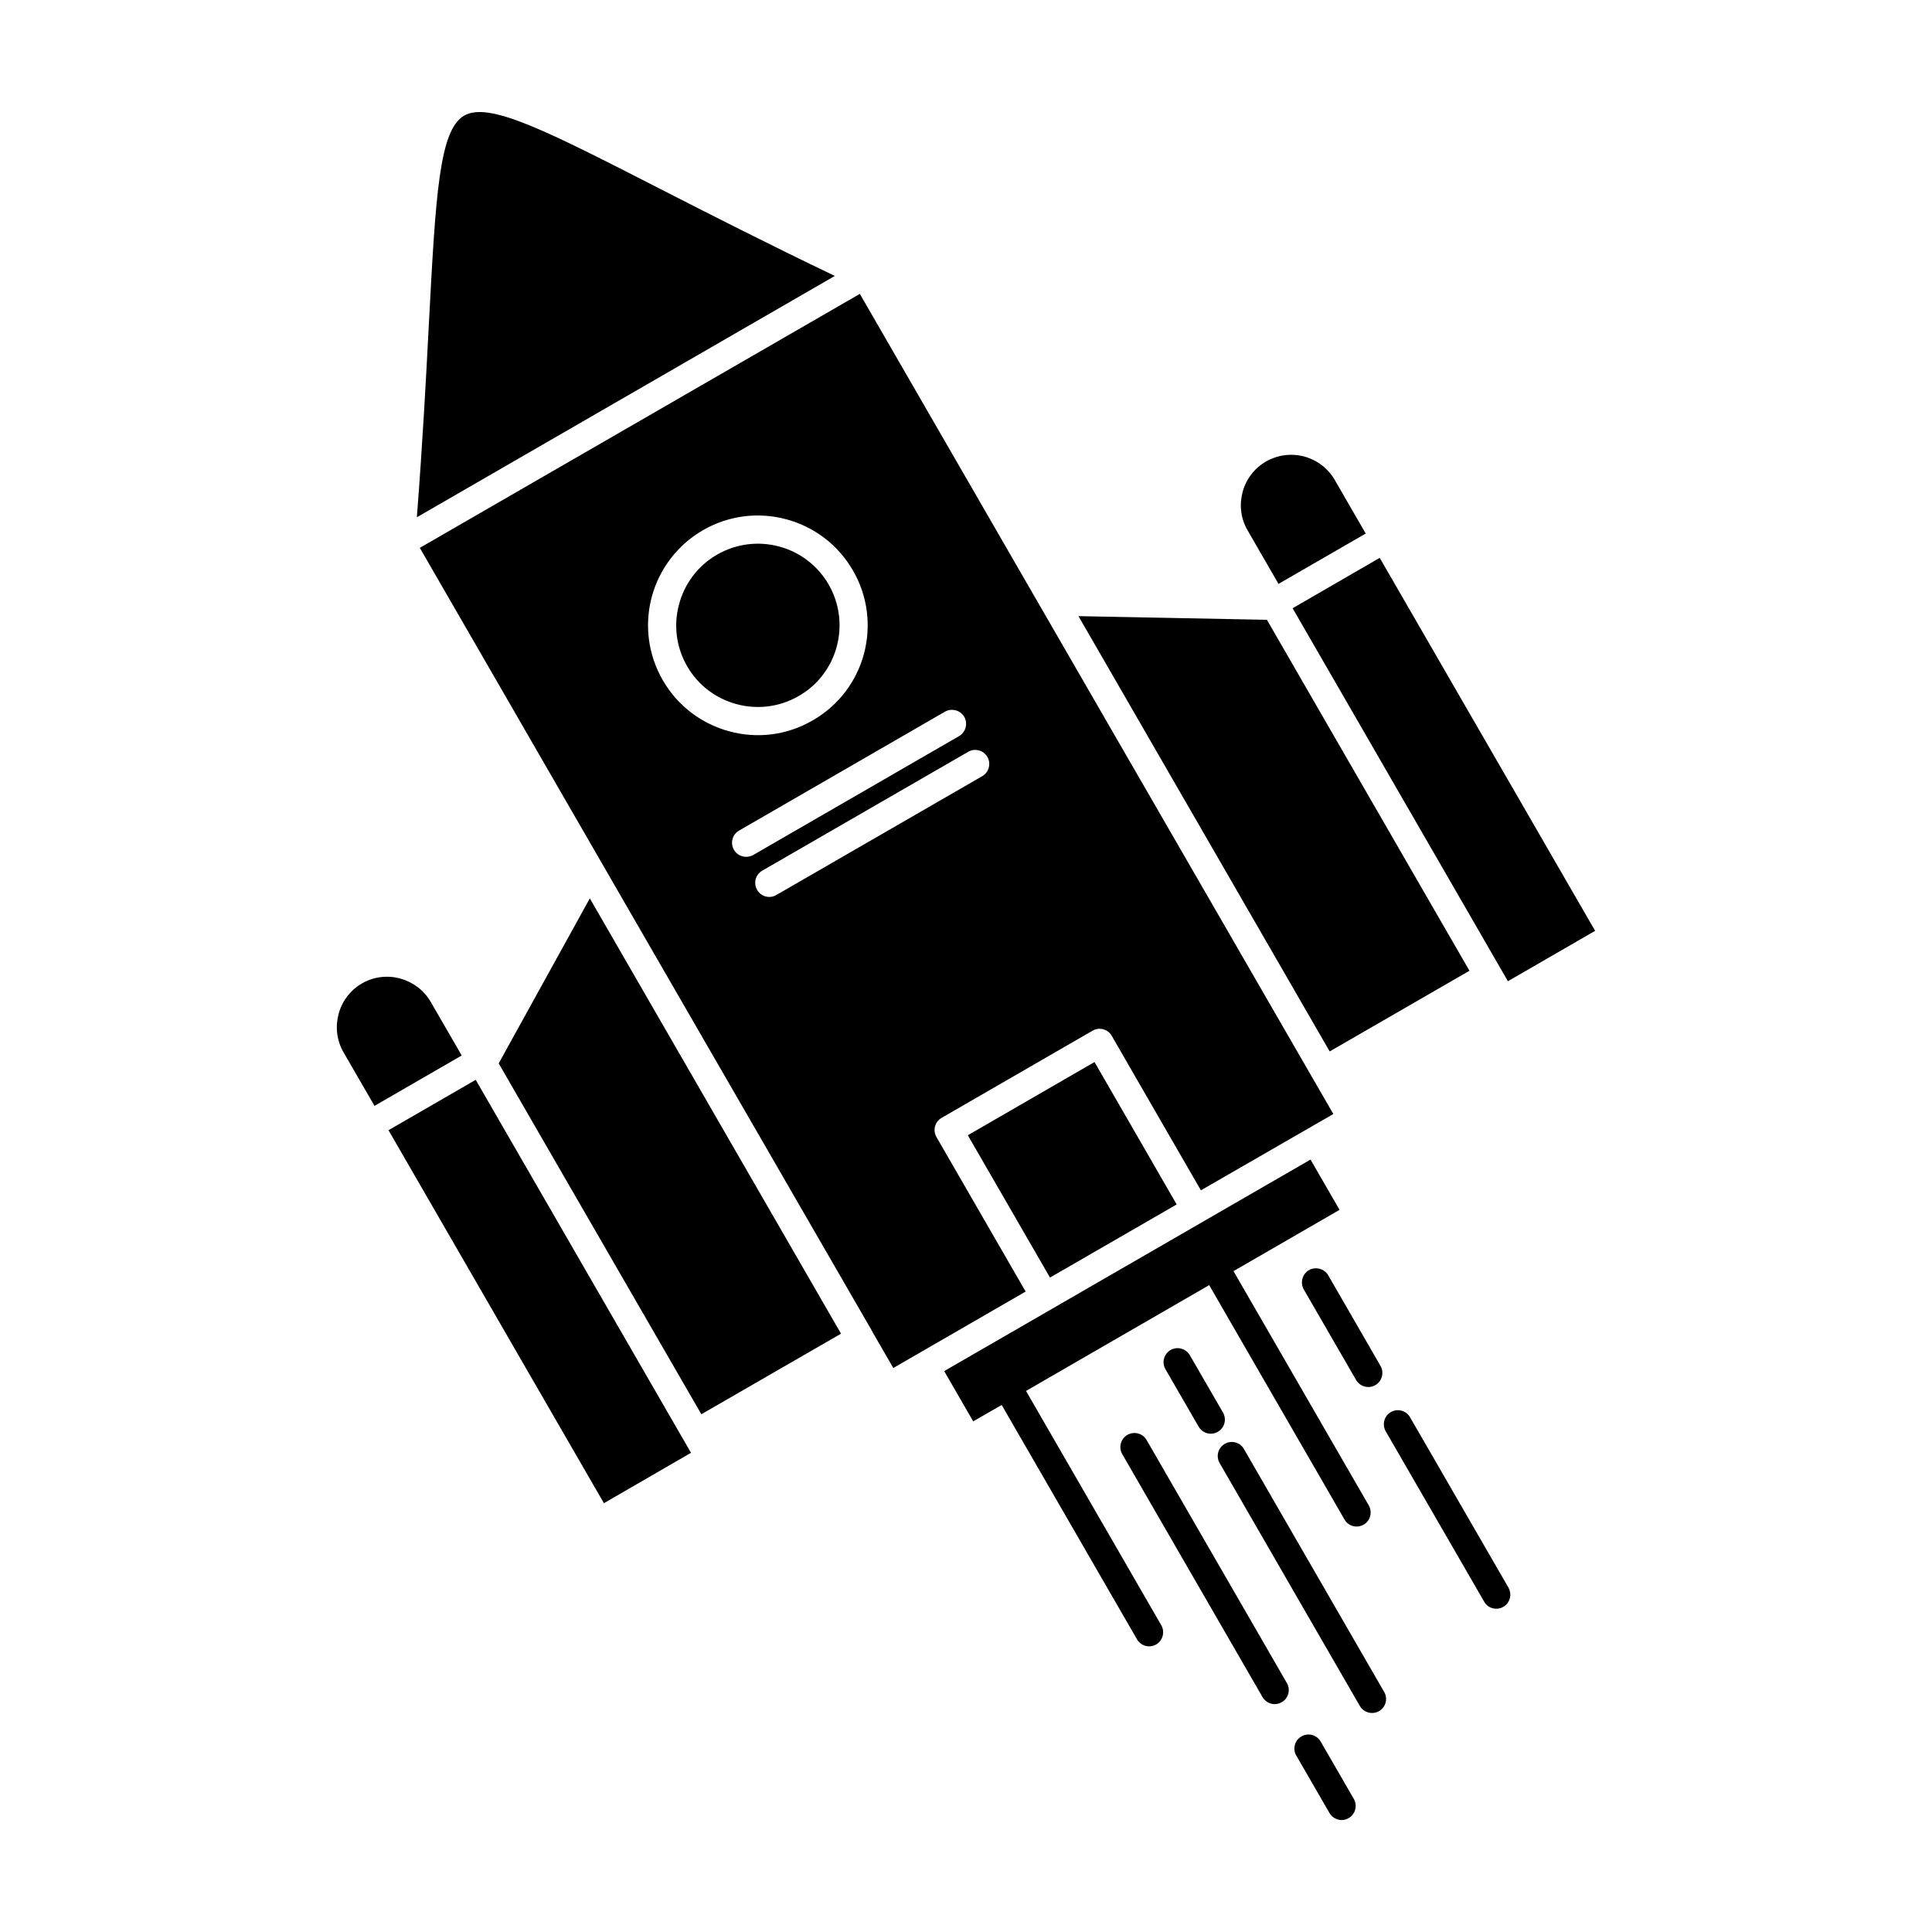 <?xml version="1.0" encoding="UTF-8"?>
<!-- Uploaded to: SVG Repo, www.svgrepo.com, Generator: SVG Repo Mixer Tools -->
<svg fill="#000000" width="800px" height="800px" version="1.1" viewBox="144 144 512 512" xmlns="http://www.w3.org/2000/svg">
 <path d="m434.06 425.45-33.578 19.402 21.777 37.715 33.574-19.375zm-163.99 4.715-23.113 13.352 57.086 98.844 23.082-13.352zm-26.824 6.902 23.113-13.352-8.211-14.203c-1.824-3.164-4.805-5.293-8.121-6.207-3.285-0.883-6.934-0.516-10.098 1.309-3.164 1.824-5.324 4.805-6.203 8.121-0.883 3.316-0.52 6.965 1.309 10.129zm54.625 26.34 31.996 55.383 37.016-21.352-66.574-115.36-24.148 43.734zm211.77-171.57-23.082 13.352c19.008 32.938 38.02 65.906 57.055 98.844l23.113-13.352zm-26.824 6.906 23.113-13.352-8.211-14.203c-1.824-3.164-4.805-5.324-8.09-6.207-7.144-1.887-14.414 2.281-16.332 9.43-0.883 3.316-0.52 6.965 1.309 10.098zm50.609 102.52-53.68-93.008-49.941-0.973 64.629 111.98 1.949 3.375zm-182.97-112.44c-5.352-1.43-11.254-0.82-16.426 2.16-5.168 2.981-8.637 7.785-10.066 13.141-1.461 5.352-0.852 11.254 2.129 16.422 2.981 5.172 7.785 8.637 13.137 10.066 5.352 1.43 11.254 0.852 16.426-2.16 5.203-2.949 8.668-7.785 10.098-13.137 1.43-5.356 0.82-11.254-2.16-16.426-2.981-5.168-7.785-8.637-13.137-10.066zm-20.164-4.316c6.965-4.016 14.902-4.836 22.082-2.891 7.176 1.914 13.652 6.598 17.668 13.566 4.016 6.934 4.836 14.871 2.918 22.078-1.914 7.18-6.602 13.625-13.566 17.641-6.965 4.047-14.902 4.867-22.078 2.918-7.176-1.914-13.656-6.602-17.672-13.566-4.016-6.934-4.836-14.871-2.918-22.078 1.945-7.176 6.598-13.625 13.566-17.668zm41.574-62.625-116.61 67.305 61.59 106.69 58.363 101.04 0.09 0.215 5.441 9.398 35.066-20.254-23.629-40.938c-1.035-1.793-0.426-4.078 1.34-5.082l40.023-23.113c1.766-1.035 4.078-0.426 5.082 1.367l23.629 40.938 35.098-20.223-34.852-60.371-42.52-73.633zm-28.254 148.7c-1.793 1.004-4.074 0.395-5.109-1.367-1.035-1.793-0.426-4.074 1.367-5.109l54.562-31.508c1.793-1.004 4.074-0.395 5.109 1.367 1.004 1.793 0.395 4.078-1.371 5.109zm6.113 10.613c-1.762 1.031-4.043 0.426-5.078-1.371-1.035-1.762-0.426-4.074 1.34-5.078l54.594-31.508c1.762-1.035 4.043-0.426 5.078 1.336 1.035 1.793 0.426 4.078-1.336 5.109zm194.04 183.55c1.004 1.793 0.395 4.074-1.367 5.078-1.793 1.035-4.078 0.426-5.078-1.367l-26.098-45.164c-1.004-1.793-0.395-4.078 1.371-5.078 1.793-1.035 4.074-0.395 5.082 1.367zm-32.941 27.648c1.035 1.766 0.426 4.043-1.367 5.078-1.766 1.004-4.047 0.395-5.082-1.367l-37.164-64.387c-1.035-1.793-0.395-4.074 1.367-5.078 1.762-1.035 4.074-0.426 5.078 1.367zm-25.789-2.375c1.035 1.766 0.426 4.078-1.367 5.078-1.762 1.035-4.047 0.426-5.078-1.34l-37.195-64.414c-1.004-1.766-0.395-4.043 1.367-5.078 1.797-1.031 4.078-0.426 5.109 1.371zm-33.273-15.297c1.004 1.766 0.395 4.074-1.371 5.078-1.793 1.035-4.074 0.395-5.078-1.367l-35.855-62.105-7.543 4.348-7.695-13.32 97.082-56.055 7.695 13.32-28.105 16.242 35.859 62.105c1.004 1.793 0.395 4.074-1.371 5.078-1.793 1.031-4.074 0.426-5.078-1.371l-35.855-62.102-48.539 28.043zm1.098-67.855c-1.035-1.793-0.426-4.074 1.371-5.109 1.762-1.004 4.043-0.395 5.078 1.367l8.793 15.207c1.035 1.793 0.426 4.074-1.371 5.109-1.762 1.035-4.047 0.426-5.078-1.367zm34.672 102.38c-1.035-1.766-0.426-4.074 1.367-5.078 1.762-1.031 4.043-0.426 5.078 1.34l8.789 15.207c1.035 1.793 0.426 4.078-1.367 5.109-1.766 1.031-4.047 0.426-5.078-1.371zm1.977-123.54c-1.004-1.762-0.395-4.074 1.371-5.109 1.793-1.004 4.074-0.395 5.109 1.367l13.871 24.027c1.004 1.762 0.395 4.047-1.371 5.078-1.793 1.035-4.074 0.426-5.109-1.367zm-235.04-204.62 110.77-63.961c-18.277-8.758-33.637-16.605-46.379-23.113-30.141-15.422-45.258-23.145-51.855-19.375-6.629 3.863-7.543 21.047-9.367 55.535-0.73 14.176-1.641 31.145-3.164 50.914z" fill-rule="evenodd"/>
</svg>